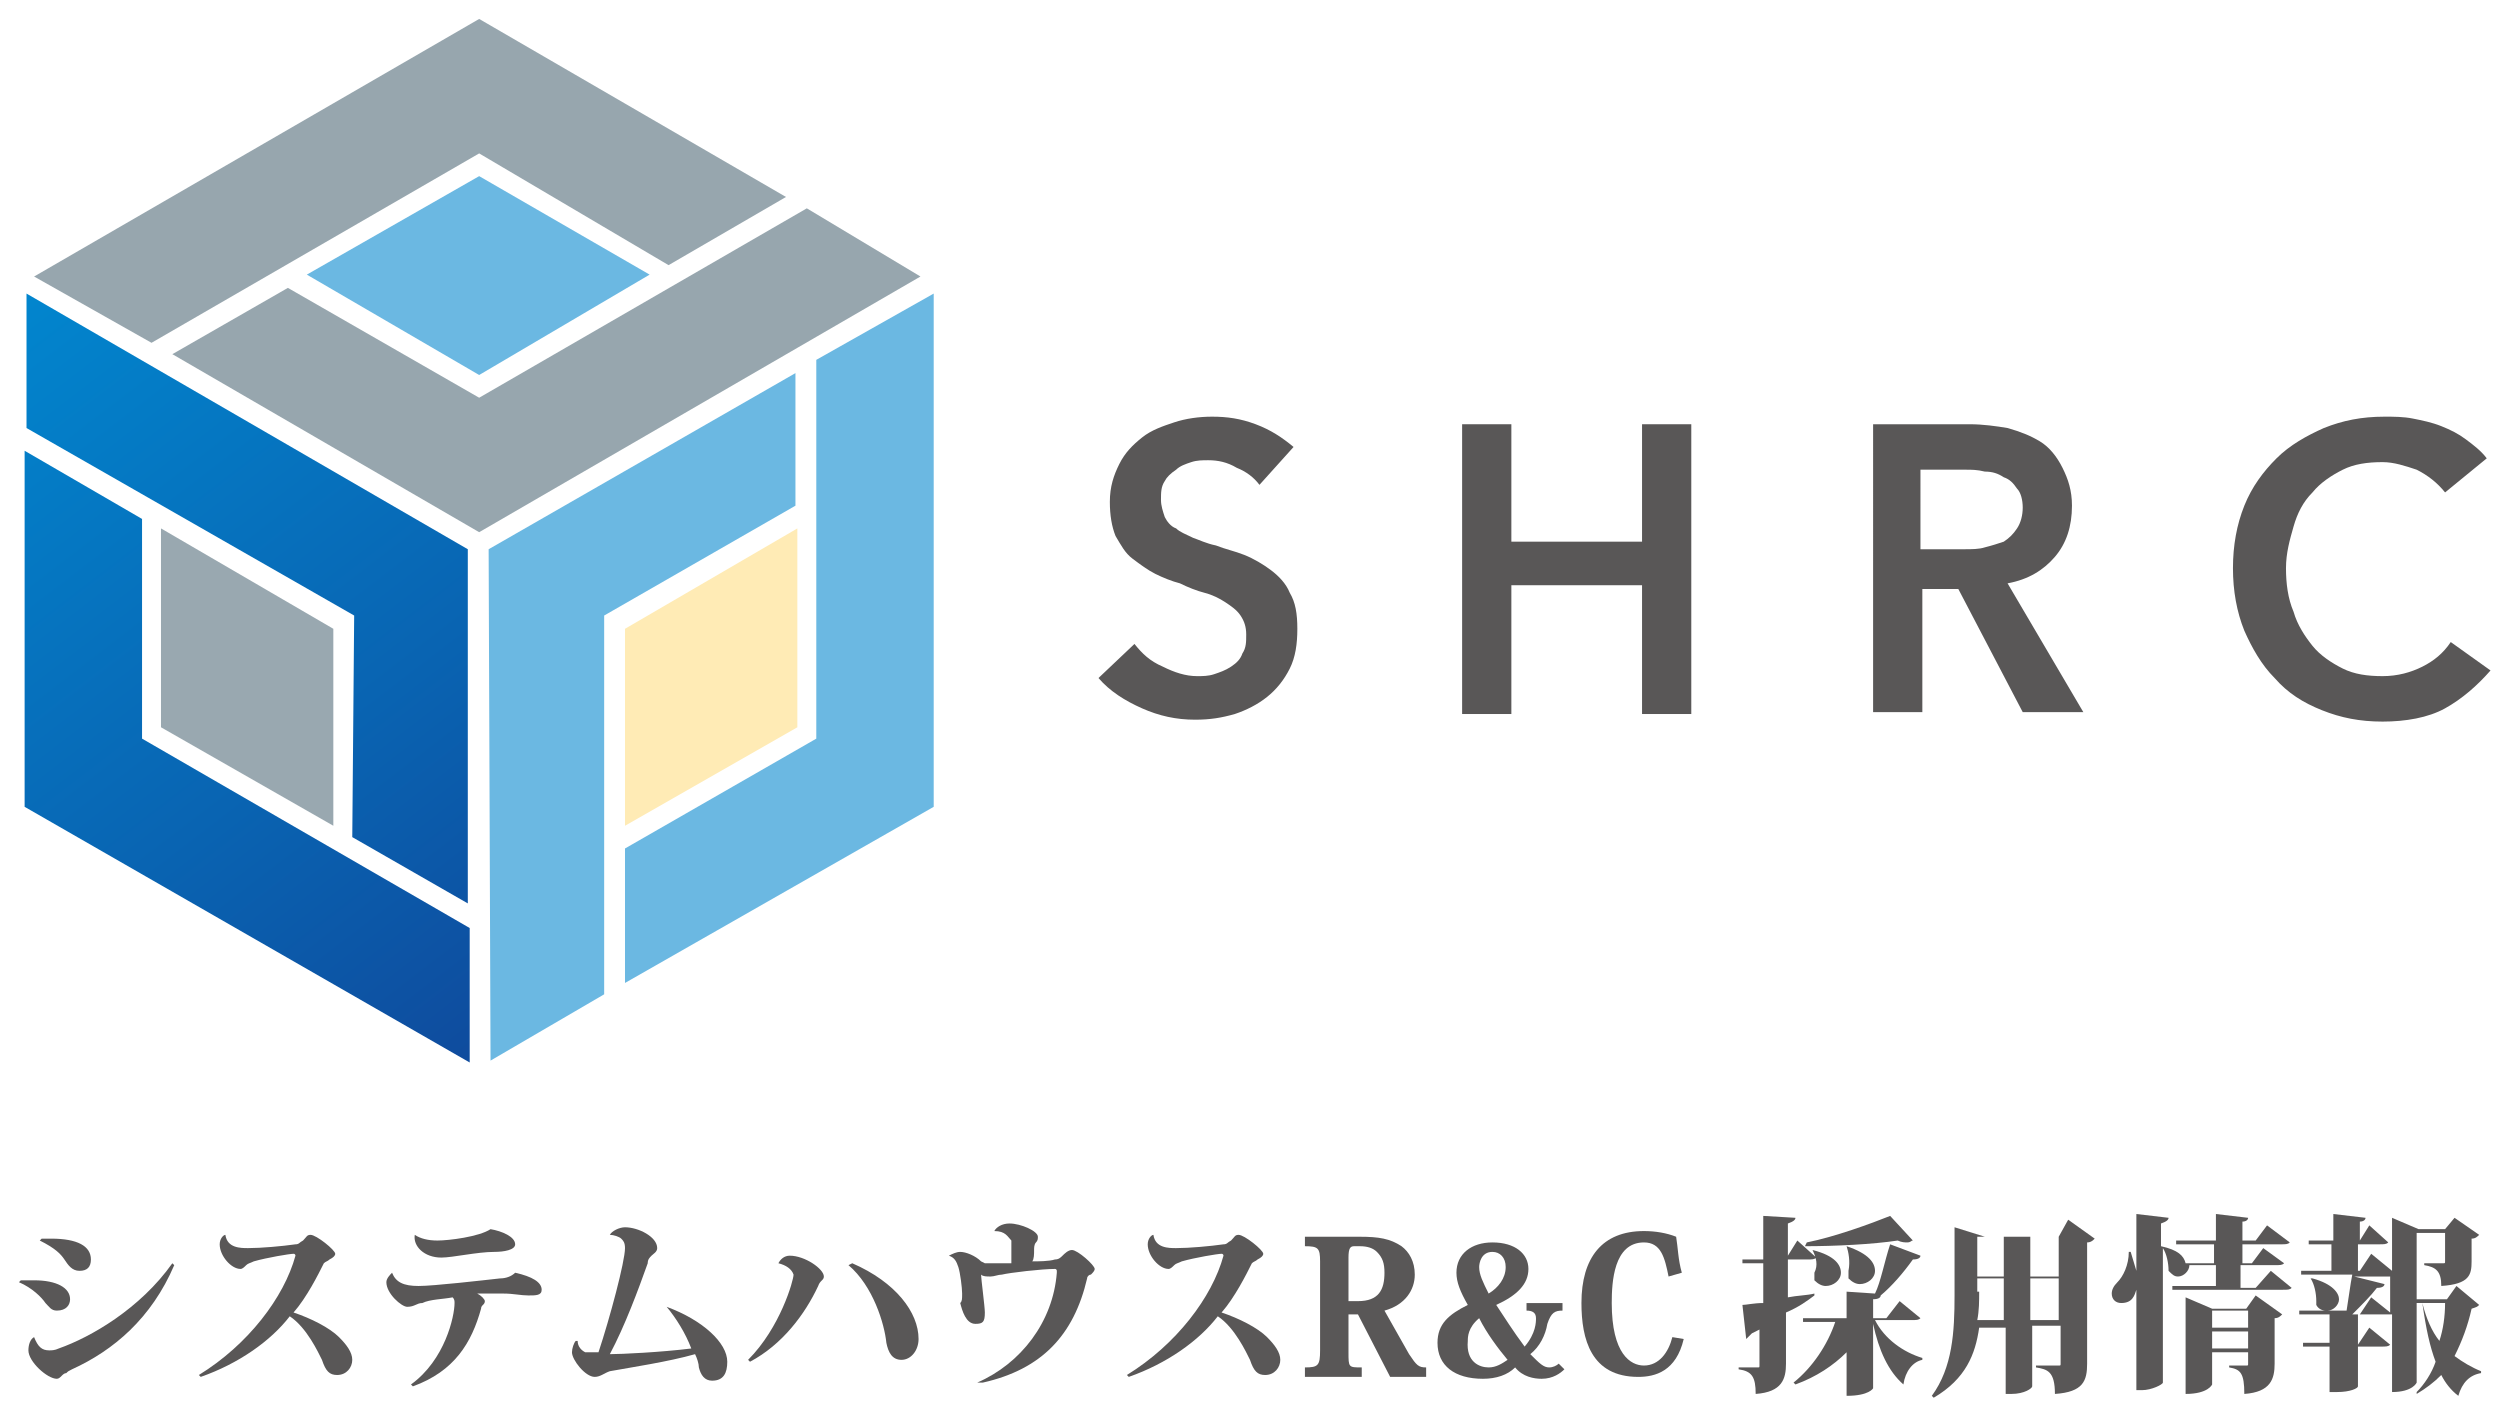<?xml version="1.0" encoding="utf-8"?>
<!-- Generator: Adobe Illustrator 26.3.1, SVG Export Plug-In . SVG Version: 6.00 Build 0)  -->
<svg version="1.1" xmlns="http://www.w3.org/2000/svg" xmlns:xlink="http://www.w3.org/1999/xlink" x="0px" y="0px"
	 viewBox="0 0 132 75" style="enable-background:new 0 0 132 75;" xml:space="preserve">
<style type="text/css">
	.st0{fill:#595757;}
	.st1{fill:#6BB8E2;}
	.st2{fill:#97A6AE;}
	.st3{fill:#99A8B0;}
	.st4{fill:url(#SVGID_1_);}
	.st5{fill:url(#SVGID_00000134220407588935885030000014547559939316858270_);}
	.st6{fill:#FFEBB5;}
</style>
<g id="レイヤー_2">
</g>
<g id="レイヤー_6">
</g>
<g id="レイヤー_3">
</g>
<g id="レイヤー_7">
</g>
<g id="レイヤー_5">
</g>
<g id="レイヤー_4">
</g>
<g id="レイヤー_1">
	<g>
		<g>
			<path class="st0" d="M1.1,67.6c0.3,0,0.5,0,0.7,0c1.2,0,1.9,0.4,1.9,1c0,0.3-0.2,0.6-0.7,0.6c-0.3,0-0.4-0.2-0.6-0.4
				C2.2,68.5,1.7,68,1,67.7L1.1,67.6z M3,72.8c-0.5,0-1.5-0.9-1.5-1.5c0-0.3,0.1-0.6,0.3-0.7c0.2,0.5,0.4,0.7,0.8,0.7
				c0.1,0,0.3,0,0.5-0.1c1.7-0.6,4.3-2.1,6-4.5l0.1,0.1c-1.2,2.8-3.2,4.5-5.4,5.5c-0.2,0.1-0.2,0.1-0.3,0.2
				C3.3,72.5,3.2,72.8,3,72.8L3,72.8z M2.2,65.4c0.2,0,0.4,0,0.5,0c1.4,0,2.1,0.4,2.1,1.1c0,0.4-0.2,0.6-0.6,0.6
				c-0.4,0-0.6-0.3-0.8-0.6c-0.2-0.3-0.5-0.6-1.3-1L2.2,65.4z"/>
			<path class="st0" d="M10.5,72.6c2.6-1.6,4.5-4.1,5.1-6.3c0,0,0,0,0,0c0,0,0-0.1-0.1-0.1c-0.2,0-1.4,0.2-2.1,0.4
				c-0.2,0.1-0.3,0.1-0.4,0.2c-0.1,0.1-0.2,0.2-0.3,0.2c-0.5,0-1.1-0.7-1.1-1.3c0-0.3,0.2-0.5,0.3-0.5c0.1,0.7,0.8,0.7,1.2,0.7
				c0.7,0,1.8-0.1,2.5-0.2c0.2,0,0.2-0.1,0.4-0.2c0.2-0.2,0.2-0.3,0.4-0.3c0.3,0,1.3,0.8,1.3,1c0,0.1-0.1,0.2-0.3,0.3
				c-0.1,0.1-0.2,0.1-0.3,0.2c-0.3,0.6-0.9,1.8-1.6,2.6c0.9,0.3,1.9,0.8,2.4,1.3c0.4,0.4,0.7,0.8,0.7,1.2c0,0.4-0.3,0.8-0.8,0.8
				c-0.4,0-0.6-0.2-0.8-0.8c-0.2-0.4-0.8-1.7-1.7-2.3c-1,1.3-2.7,2.5-4.7,3.2L10.5,72.6z"/>
			<path class="st0" d="M20.7,67.2c0.2,0.5,0.6,0.7,1.4,0.7c0.8,0,3.4-0.3,4.3-0.4c0.3,0,0.6-0.1,0.8-0.3c0.9,0.2,1.4,0.5,1.4,0.9
				c0,0.3-0.3,0.3-0.7,0.3c-0.4,0-0.8-0.1-1.3-0.1c-0.2,0-0.4,0-0.6,0c-0.3,0-0.5,0-0.8,0c0.2,0.1,0.4,0.3,0.4,0.4
				c0,0.2-0.2,0.2-0.2,0.4c-0.5,1.8-1.4,3.3-3.6,4.1l-0.1-0.1c1.8-1.3,2.3-3.6,2.3-4.3c0-0.1,0-0.2-0.1-0.3
				c-0.5,0.1-1.2,0.1-1.6,0.3C22,68.8,21.9,69,21.5,69c-0.3,0-1.1-0.7-1.1-1.3C20.4,67.5,20.6,67.3,20.7,67.2L20.7,67.2z M21.9,65.2
				c0.3,0.2,0.7,0.3,1.2,0.3c0.6,0,2.2-0.2,2.8-0.6c0.6,0.1,1.3,0.4,1.3,0.8c0,0.3-0.6,0.4-1.1,0.4c-0.9,0-2.2,0.3-2.8,0.3
				C22.4,66.4,21.8,65.8,21.9,65.2L21.9,65.2z"/>
			<path class="st0" d="M35.2,69c1.9,0.7,3.2,1.9,3.2,2.9c0,0.6-0.2,1-0.8,1c-0.4,0-0.6-0.3-0.7-0.7c0-0.2-0.1-0.5-0.2-0.7
				c-1.4,0.4-3.4,0.7-4.5,0.9c-0.3,0.1-0.5,0.3-0.8,0.3c-0.5,0-1.2-0.9-1.2-1.3c0-0.2,0.1-0.5,0.2-0.6l0.1,0c0,0.3,0.2,0.5,0.4,0.6
				c0.1,0,0.2,0,0.4,0c0.1,0,0.2,0,0.3,0c0.6-1.8,1.4-4.8,1.4-5.5c0-0.3-0.1-0.4-0.2-0.5c-0.1-0.1-0.4-0.2-0.6-0.2l0,0
				c0.1-0.2,0.5-0.4,0.8-0.4c0.7,0,1.7,0.5,1.7,1.1c0,0.2-0.2,0.3-0.3,0.4c-0.1,0.1-0.2,0.2-0.2,0.4c-0.5,1.4-1.2,3.3-2,4.8
				c0.6,0,2.7-0.1,4.3-0.3C36.2,70.4,35.7,69.6,35.2,69L35.2,69z"/>
			<path class="st0" d="M41.1,66.7c0.1-0.2,0.3-0.4,0.6-0.4c0.8,0,1.8,0.7,1.8,1.1c0,0.2-0.2,0.2-0.3,0.5c-0.7,1.5-1.9,3.1-3.6,4
				l-0.1-0.1c1.7-1.7,2.4-4.2,2.4-4.5C41.8,67,41.5,66.8,41.1,66.7L41.1,66.7z M45,66.7c2.3,1,3.5,2.6,3.5,4c0,0.6-0.4,1.1-0.9,1.1
				s-0.7-0.4-0.8-0.9c-0.1-1-0.7-3-2-4.1L45,66.7z"/>
			<path class="st0" d="M52.5,65c0.1-0.2,0.4-0.4,0.8-0.4c0.6,0,1.5,0.4,1.5,0.7c0,0.1,0,0.2-0.1,0.3c-0.1,0.1-0.1,0.3-0.1,0.4
				c0,0.2,0,0.5-0.1,0.6c0.3,0,0.9,0,1.2-0.1c0.2,0,0.3-0.1,0.4-0.2c0.1-0.1,0.3-0.3,0.5-0.3c0.3,0,1.2,0.8,1.2,1
				c0,0.1-0.1,0.2-0.2,0.3c-0.1,0-0.2,0.1-0.2,0.2c-0.7,3-2.4,4.8-5.5,5.5L51.6,73c2.3-1,4-3.2,4.2-5.8c0,0,0,0,0-0.1
				c0,0,0-0.1-0.1-0.1c-0.7,0-2.4,0.2-2.8,0.3c-0.2,0-0.4,0.1-0.6,0.1c-0.2,0-0.4,0-0.5-0.1c0,0.2,0.2,1.7,0.2,2
				c0,0.5-0.1,0.6-0.5,0.6c-0.5,0-0.7-0.7-0.8-1.1c0.1-0.1,0.1-0.2,0.1-0.5c0-0.3-0.1-1.1-0.2-1.4c-0.1-0.3-0.2-0.5-0.5-0.6l0,0
				c0.2-0.1,0.4-0.2,0.6-0.2c0.3,0,0.8,0.2,1.1,0.5c0,0,0.2,0.1,0.2,0.1c0.3,0,0.9,0,1.4,0c0-0.4,0-1,0-1.2
				C53.2,65.3,53.1,65,52.5,65L52.5,65z"/>
			<path class="st0" d="M59.5,72.6c2.6-1.6,4.5-4.1,5.1-6.3c0,0,0,0,0,0c0,0,0-0.1-0.1-0.1c-0.2,0-1.4,0.2-2.1,0.4
				c-0.2,0.1-0.3,0.1-0.4,0.2c-0.1,0.1-0.2,0.2-0.3,0.2c-0.5,0-1.1-0.7-1.1-1.3c0-0.3,0.2-0.5,0.3-0.5c0.1,0.7,0.8,0.7,1.2,0.7
				c0.7,0,1.8-0.1,2.5-0.2c0.2,0,0.2-0.1,0.4-0.2c0.2-0.2,0.2-0.3,0.4-0.3c0.3,0,1.3,0.8,1.3,1c0,0.1-0.1,0.2-0.3,0.3
				c-0.1,0.1-0.2,0.1-0.3,0.2c-0.3,0.6-0.9,1.8-1.6,2.6c0.9,0.3,1.9,0.8,2.4,1.3c0.4,0.4,0.7,0.8,0.7,1.2c0,0.4-0.3,0.8-0.8,0.8
				c-0.4,0-0.6-0.2-0.8-0.8c-0.2-0.4-0.8-1.7-1.7-2.3c-1,1.3-2.7,2.5-4.7,3.2L59.5,72.6z"/>
			<path class="st0" d="M71.8,65.3c1,0,1.6,0.1,2.2,0.5c0.4,0.3,0.7,0.8,0.7,1.5c0,0.8-0.5,1.6-1.6,1.9l1.3,2.3
				c0.4,0.6,0.5,0.7,0.9,0.7v0.5h-1.9l-1.7-3.3h-0.5v2c0,0.8,0,0.8,0.7,0.8v0.5h-3v-0.5c0.7,0,0.8-0.1,0.8-0.9v-4.7
				c0-0.7-0.1-0.8-0.8-0.8v-0.5H71.8z M71.5,65.8c-0.2,0-0.3,0.1-0.3,0.6v2.3h0.5c1.1,0,1.4-0.6,1.4-1.5c0-0.5-0.1-0.8-0.4-1.1
				c-0.2-0.2-0.5-0.3-0.9-0.3H71.5z"/>
			<path class="st0" d="M82.5,69.2c-0.4,0-0.6,0.1-0.8,0.7c-0.1,0.6-0.4,1.2-0.9,1.6c0.5,0.5,0.7,0.7,1,0.7c0.2,0,0.4-0.1,0.5-0.2
				l0.3,0.3c-0.2,0.2-0.6,0.5-1.2,0.5c-0.4,0-1-0.1-1.4-0.6c-0.4,0.4-1,0.6-1.7,0.6c-1.5,0-2.4-0.7-2.4-1.9c0-1,0.6-1.5,1.6-2
				c-0.4-0.7-0.6-1.2-0.6-1.7c0-1,0.8-1.6,1.9-1.6c1.2,0,1.9,0.6,1.9,1.4c0,0.8-0.6,1.4-1.7,1.9c0.4,0.6,0.9,1.4,1.5,2.2
				c0.6-0.7,0.6-1.3,0.6-1.5c0-0.3-0.2-0.4-0.5-0.4v-0.4h1.9V69.2z M78.6,72.2c0.4,0,0.7-0.2,1-0.4c-0.5-0.6-1.1-1.4-1.5-2.2
				c-0.6,0.5-0.6,1-0.6,1.2C77.4,71.9,78.1,72.2,78.6,72.2z M78.1,66.9c0,0.4,0.2,0.8,0.5,1.4c0.5-0.3,0.9-0.8,0.9-1.4
				c0-0.5-0.3-0.8-0.7-0.8C78.2,66.1,78.1,66.7,78.1,66.9z"/>
			<path class="st0" d="M88.1,67.4c-0.2-1-0.4-1.8-1.3-1.8c-1.6,0-1.7,2.1-1.7,3.2c0,2.7,1,3.3,1.7,3.3c0.8,0,1.3-0.7,1.5-1.5
				l0.6,0.1c-0.4,1.7-1.5,2-2.4,2c-2.5,0-3-2-3-3.9c0-2.4,1.1-3.8,3.3-3.8c0.6,0,1.2,0.1,1.7,0.3c0.1,0.6,0.1,1.2,0.3,1.9L88.1,67.4
				z"/>
			<path class="st0" d="M94.4,68.5c0.5-0.1,1-0.1,1.4-0.2l0,0.1c-0.4,0.3-0.8,0.6-1.5,0.9V72c0,0.8-0.2,1.5-1.6,1.6
				c0-0.9-0.2-1.2-0.9-1.3v-0.1h1c0.1,0,0.1,0,0.1-0.1v-1.9l-0.4,0.2c-0.1,0.1-0.2,0.2-0.3,0.3L92,68.9c0.2,0,0.6-0.1,1.1-0.1v-2.1
				H92l0-0.2h1.1v-2.3l1.7,0.1c0,0.1-0.1,0.2-0.4,0.3v1.7l0.5-0.8l1,0.9c-0.1,0.1-0.2,0.1-0.5,0.1h-1V68.5z M101.4,69.6
				c-0.1,0.1-0.2,0.1-0.5,0.1H99c0.5,1,1.5,1.7,2.5,2l0,0.1c-0.5,0.1-0.9,0.6-1,1.3c-0.8-0.7-1.3-1.8-1.6-3.2v3.4
				c0,0-0.2,0.4-1.4,0.4v-2.3c-0.7,0.7-1.6,1.3-2.7,1.7l-0.1-0.1c1-0.8,1.8-2,2.2-3.2h-1.7l0-0.2h2.3v-1.4l1.5,0.1
				c0.3-0.6,0.5-1.7,0.8-2.6l1.6,0.6c0,0.1-0.1,0.2-0.4,0.2c-0.5,0.7-1.1,1.4-1.7,1.9c0,0.1-0.1,0.2-0.4,0.2v1h0.7l0.7-0.9
				L101.4,69.6z M95.4,65.6c1.5-0.3,3.4-1,4.4-1.4l1.2,1.3c-0.1,0-0.1,0.1-0.3,0.1c-0.1,0-0.3,0-0.5-0.1c-1.3,0.2-3.3,0.3-4.9,0.3
				L95.4,65.6z M95.7,66c1.2,0.3,1.5,0.8,1.5,1.2c0,0.4-0.4,0.7-0.8,0.7c-0.2,0-0.4-0.1-0.6-0.3c0-0.1,0-0.2,0-0.4
				C96,66.8,95.9,66.4,95.7,66L95.7,66z M97.5,65.8c1.2,0.4,1.5,0.9,1.5,1.3c0,0.4-0.4,0.7-0.8,0.7c-0.2,0-0.4-0.1-0.6-0.3
				c0-0.1,0-0.3,0-0.4C97.7,66.6,97.6,66.1,97.5,65.8L97.5,65.8z"/>
			<path class="st0" d="M109.2,64.4l1.4,1c-0.1,0.1-0.2,0.2-0.4,0.2V72c0,0.9-0.2,1.5-1.7,1.6c0-1.2-0.4-1.3-1-1.4v-0.1h1.2
				c0.1,0,0.1,0,0.1-0.1v-2h-1.5v3.2c0,0.1-0.4,0.4-1.1,0.4h-0.3v-3.5h-1.4c-0.2,1.4-0.7,2.7-2.4,3.7l-0.1-0.1
				c1.1-1.5,1.2-3.4,1.2-5.3v-3.6l1.6,0.5h3.9L109.2,64.4z M104.5,68.2c0,0.5,0,1-0.1,1.5h1.4v-2.2h-1.4V68.2z M105.8,65.3h-1.4v2.1
				h1.4V65.3z M108.7,65.3h-1.5v2.1h1.5V65.3z M107.2,69.7h1.5v-2.2h-1.5V69.7z"/>
			<path class="st0" d="M119.9,67.1L121,68c-0.1,0.1-0.2,0.1-0.5,0.1h-5.8l0-0.2h2.3v-1.1h-1.4c0,0.3-0.3,0.6-0.6,0.6
				c-0.2,0-0.3-0.1-0.5-0.3c0-0.4-0.1-0.9-0.3-1.2v7.1c0,0.1-0.6,0.4-1.1,0.4h-0.3v-5.3c-0.1,0.3-0.2,0.7-0.8,0.7
				c-0.3,0-0.5-0.2-0.5-0.5c0-0.2,0.1-0.4,0.3-0.6c0.3-0.3,0.6-0.9,0.6-1.6h0.1c0.1,0.3,0.2,0.7,0.3,1v-3l1.7,0.2
				c0,0.1-0.1,0.2-0.4,0.3v1.2c0.9,0.2,1.2,0.5,1.3,0.9h1.5v-1h-2l0-0.2h2.1v-1.4l1.7,0.2c0,0.1-0.1,0.2-0.3,0.2v1h0.7l0.6-0.8
				l1.2,0.9c-0.1,0.1-0.2,0.1-0.5,0.1h-2v1h0.5l0.6-0.8l1.1,0.8c-0.1,0.1-0.2,0.1-0.5,0.1h-1.8V68h0.8L119.9,67.1z M118.6,69.1
				l0.5-0.7l1.4,1c-0.1,0.1-0.2,0.2-0.4,0.2V72c0,0.8-0.2,1.5-1.6,1.6c0-1.1-0.2-1.3-0.8-1.4v-0.1h0.9c0.1,0,0.1,0,0.1-0.1v-0.6
				h-1.9v1.7c0,0-0.2,0.5-1.4,0.5v-5.1l1.4,0.6H118.6z M118.7,69.2h-1.9v0.9h1.9V69.2z M116.8,71.2h1.9v-0.9h-1.9V71.2z"/>
			<path class="st0" d="M129.7,67.9l1.2,1c-0.1,0.1-0.1,0.1-0.4,0.2c-0.2,0.9-0.5,1.7-0.9,2.5c0.4,0.3,0.9,0.6,1.4,0.8l0,0.1
				c-0.6,0.1-1,0.5-1.2,1.2c-0.4-0.3-0.7-0.7-0.9-1.1c-0.4,0.4-0.8,0.7-1.3,1l0-0.1c0.4-0.4,0.8-1,1-1.6c-0.3-0.8-0.5-1.7-0.7-3.1
				h-0.3V73c0,0-0.2,0.5-1.3,0.5v-4.1c-0.1,0-0.2,0-0.4,0h-1.4V71h0l0.6-0.9l1.1,0.9c-0.1,0.1-0.2,0.1-0.5,0.1h-1.2v2.1
				c0,0.1-0.4,0.3-1.1,0.3H123v-2.4h-1.4l0-0.2h1.4v-1.5h-1.6l0-0.2h1.4v0c-0.2,0-0.4-0.1-0.5-0.3c0-0.1,0-0.2,0-0.2
				c0-0.4-0.1-0.9-0.3-1.2l0.1,0c1.1,0.3,1.4,0.8,1.4,1.1c0,0.3-0.3,0.6-0.6,0.6v0h1c0.1-0.6,0.2-1.4,0.3-1.9h-2.7l0-0.2h1.6v-1.4
				h-1.2l0-0.2h1.3v-1.4l1.7,0.2c0,0.1-0.1,0.2-0.3,0.2v1l0.5-0.8l1,0.9c-0.1,0.1-0.2,0.1-0.5,0.1h-1.1v1.4h0.1l0.6-0.9l1.1,0.9
				v-2.8l1.4,0.6h1.4l0.5-0.6l1.3,0.9c-0.1,0.1-0.2,0.2-0.4,0.2v1.2c0,0.7-0.1,1.2-1.6,1.3c0-0.8-0.3-1-0.9-1.1v-0.1h1
				c0.1,0,0.1,0,0.1-0.1v-1.5h-1.5v3.5h1.6L129.7,67.9z M125.2,68.5l1,0.8v-1.9c-0.1,0-0.2,0-0.4,0h-1.5l1.6,0.4
				c0,0.1-0.1,0.2-0.4,0.2c-0.3,0.4-0.8,0.9-1.3,1.4h0.4L125.2,68.5z M127.9,68.8c0.2,0.8,0.5,1.5,0.9,2c0.2-0.6,0.3-1.3,0.3-2
				H127.9z"/>
		</g>
		<g>
			<g>
				<path class="st0" d="M66.5,25.6c-0.3-0.4-0.7-0.7-1.2-0.9c-0.5-0.3-1-0.4-1.5-0.4c-0.3,0-0.6,0-0.9,0.1
					c-0.3,0.1-0.6,0.2-0.8,0.4c-0.3,0.2-0.5,0.4-0.6,0.6c-0.2,0.3-0.2,0.6-0.2,1c0,0.3,0.1,0.6,0.2,0.9c0.1,0.2,0.3,0.5,0.6,0.6
					c0.2,0.2,0.5,0.3,0.9,0.5c0.3,0.1,0.7,0.3,1.2,0.4c0.5,0.2,1,0.3,1.5,0.5c0.5,0.2,1,0.5,1.4,0.8c0.4,0.3,0.8,0.7,1,1.2
					c0.3,0.5,0.4,1.1,0.4,1.9c0,0.8-0.1,1.5-0.4,2.1c-0.3,0.6-0.7,1.1-1.2,1.5c-0.5,0.4-1.1,0.7-1.7,0.9c-0.7,0.2-1.3,0.3-2.1,0.3
					c-1,0-1.9-0.2-2.8-0.6c-0.9-0.4-1.7-0.9-2.3-1.6l1.9-1.8c0.4,0.5,0.8,0.9,1.5,1.2c0.6,0.3,1.2,0.5,1.8,0.5c0.3,0,0.6,0,0.9-0.1
					c0.3-0.1,0.6-0.2,0.9-0.4c0.3-0.2,0.5-0.4,0.6-0.7c0.2-0.3,0.2-0.6,0.2-1c0-0.4-0.1-0.7-0.3-1S65,32,64.7,31.8
					c-0.3-0.2-0.7-0.4-1.1-0.5c-0.4-0.1-0.9-0.3-1.3-0.5c-0.4-0.1-0.9-0.3-1.3-0.5c-0.4-0.2-0.8-0.5-1.2-0.8
					c-0.4-0.3-0.6-0.7-0.9-1.2c-0.2-0.5-0.3-1.1-0.3-1.8c0-0.8,0.2-1.4,0.5-2c0.3-0.6,0.7-1,1.2-1.4c0.5-0.4,1.1-0.6,1.7-0.8
					c0.6-0.2,1.3-0.3,2-0.3c0.8,0,1.5,0.1,2.3,0.4c0.8,0.3,1.4,0.7,2,1.2L66.5,25.6z"/>
				<path class="st0" d="M77.2,22.4h2.6v6.2h6.9v-6.2h2.6v15.3h-2.6v-6.8h-6.9v6.8h-2.6V22.4z"/>
				<path class="st0" d="M98.9,22.4h5.1c0.7,0,1.4,0.1,2,0.2c0.7,0.2,1.2,0.4,1.7,0.7c0.5,0.3,0.9,0.8,1.2,1.4
					c0.3,0.6,0.5,1.2,0.5,2c0,1.1-0.3,2-0.9,2.7c-0.6,0.7-1.4,1.2-2.5,1.4l4,6.8h-3.2l-3.4-6.5h-1.9v6.5h-2.6V22.4z M103.7,29
					c0.4,0,0.8,0,1.1-0.1c0.4-0.1,0.7-0.2,1-0.3c0.3-0.2,0.5-0.4,0.7-0.7c0.2-0.3,0.3-0.7,0.3-1.1c0-0.4-0.1-0.8-0.3-1
					c-0.2-0.3-0.4-0.5-0.7-0.6c-0.3-0.2-0.6-0.3-1-0.3c-0.4-0.1-0.7-0.1-1-0.1h-2.4V29H103.7z"/>
				<path class="st0" d="M129.1,26c-0.4-0.5-0.9-0.9-1.5-1.2c-0.6-0.2-1.2-0.4-1.8-0.4c-0.8,0-1.5,0.1-2.1,0.4
					c-0.6,0.3-1.2,0.7-1.6,1.2c-0.5,0.5-0.8,1.1-1,1.8c-0.2,0.7-0.4,1.4-0.4,2.2c0,0.8,0.1,1.6,0.4,2.3c0.2,0.7,0.6,1.3,1,1.8
					c0.4,0.5,1,0.9,1.6,1.2c0.6,0.3,1.3,0.4,2.1,0.4c0.8,0,1.5-0.2,2.1-0.5c0.6-0.3,1.1-0.7,1.5-1.3l2.1,1.5c-0.7,0.8-1.5,1.5-2.4,2
					c-0.9,0.5-2.1,0.7-3.3,0.7c-1.2,0-2.2-0.2-3.2-0.6c-1-0.4-1.8-0.9-2.5-1.7c-0.7-0.7-1.2-1.6-1.6-2.5c-0.4-1-0.6-2.1-0.6-3.3
					c0-1.2,0.2-2.3,0.6-3.3c0.4-1,1-1.8,1.7-2.5c0.7-0.7,1.6-1.2,2.5-1.6c1-0.4,2-0.6,3.2-0.6c0.5,0,1,0,1.5,0.1
					c0.5,0.1,1,0.2,1.5,0.4c0.5,0.2,0.9,0.4,1.3,0.7c0.4,0.3,0.8,0.6,1.1,1L129.1,26z"/>
			</g>
			<polygon class="st1" points="16.2,14.5 25.3,19.8 34.3,14.5 25.3,9.3 			"/>
			<polygon class="st2" points="25.3,8.1 35.3,14 41.5,10.4 25.3,1 1.8,14.6 8,18.1 			"/>
			<polygon class="st2" points="42.6,11 25.3,21 15.2,15.2 9.1,18.7 25.3,28.1 48.6,14.6 			"/>
			<polygon class="st3" points="17.6,43.6 17.6,33.2 8.5,27.9 8.5,38.4 			"/>
			<linearGradient id="SVGID_1_" gradientUnits="userSpaceOnUse" x1="-10.213" y1="15.422" x2="38.62" y2="79.205">
				<stop  offset="0" style="stop-color:#008ED5"/>
				<stop  offset="0.435" style="stop-color:#0964B2"/>
				<stop  offset="1" style="stop-color:#172880"/>
			</linearGradient>
			<polygon class="st4" points="7.5,39 7.5,27.4 1.3,23.8 1.3,42.6 24.8,56.1 24.8,49 			"/>
			
				<linearGradient id="SVGID_00000082369908273755373470000013120653239210228364_" gradientUnits="userSpaceOnUse" x1="-0.555" y1="8.024" x2="48.282" y2="71.811">
				<stop  offset="0" style="stop-color:#008ED5"/>
				<stop  offset="0.435" style="stop-color:#0964B2"/>
				<stop  offset="1" style="stop-color:#172880"/>
			</linearGradient>
			<polygon style="fill:url(#SVGID_00000082369908273755373470000013120653239210228364_);" points="18.7,32.5 18.6,44.2 24.7,47.7 
				24.7,29 1.4,15.5 1.4,22.6 			"/>
			<polygon class="st6" points="42.1,27.9 33,33.2 33,43.6 42.1,38.4 			"/>
			<polygon class="st1" points="49.3,15.5 43.1,19 43.1,39 33,44.8 33,50.2 33,51.9 49.3,42.6 			"/>
			<polygon class="st1" points="31.9,32.5 42,26.7 42,19.7 25.8,29 25.9,56 31.9,52.5 			"/>
		</g>
	</g>
</g>
<g id="レイヤー_9">
</g>
<g id="レイヤー_8">
</g>
<g id="レイヤー_11">
</g>
<g id="レイヤー_10">
</g>
<g id="レイヤー_12">
	<g>
	</g>
	<g>
	</g>
	<g>
	</g>
	<g>
	</g>
	<g>
	</g>
	<g>
	</g>
	<g>
	</g>
	<g>
	</g>
	<g>
	</g>
	<g>
	</g>
	<g>
	</g>
	<g>
	</g>
	<g>
	</g>
	<g>
	</g>
	<g>
	</g>
</g>
</svg>
